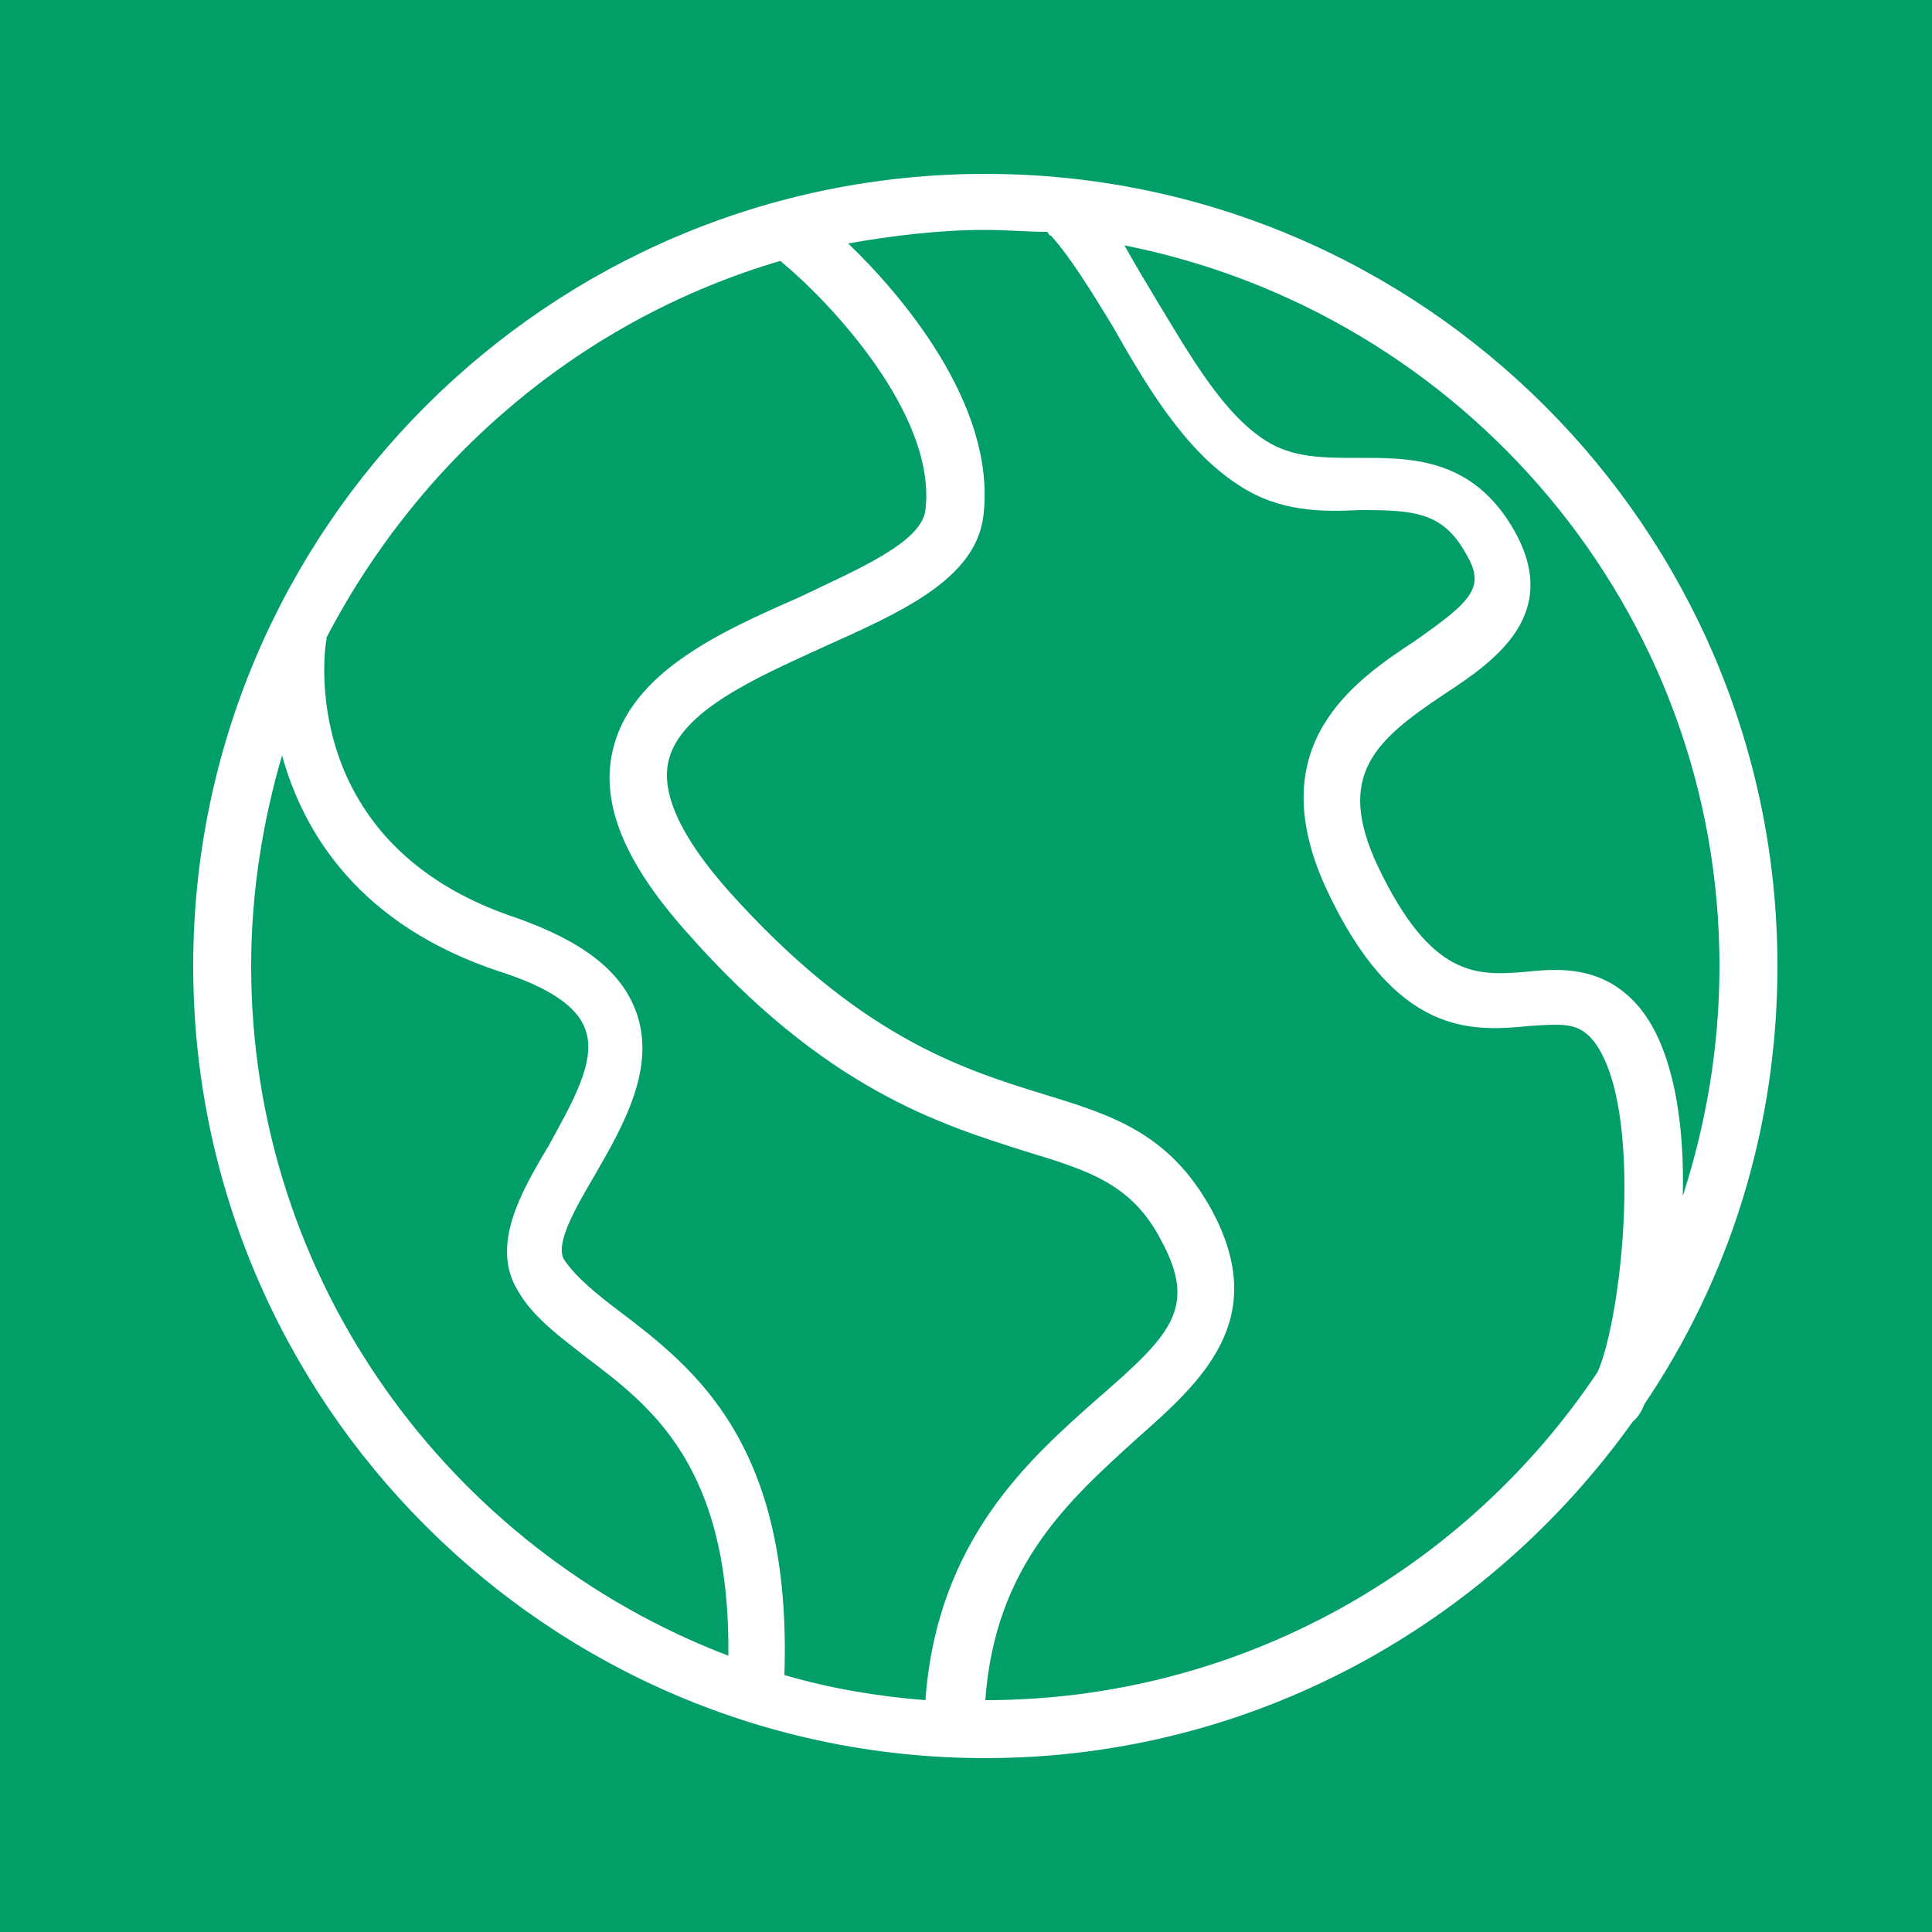 <?xml version="1.0" encoding="UTF-8"?> <svg xmlns="http://www.w3.org/2000/svg" viewBox="1950 2450 100 100" width="100" height="100" data-guides="{&quot;vertical&quot;:[],&quot;horizontal&quot;:[]}"><path alignment-baseline="" baseline-shift="" color="rgb(51, 51, 51)" fill-rule="evenodd" fill="#019e67" font-size-adjust="none" x="0" y="0" width="100" height="100" rx="50" ry="50" id="tSvgde0018cda2" title="Rectangle 2" fill-opacity="1" stroke="none" stroke-opacity="1" d="M 1950 2450L 2050 2450L 2050 2550L 1950 2550Z" style="transform: rotate(0deg); transform-origin: 2000px 2500px 0px;"></path><path fill="#ffffff" stroke="#ffffff" fill-opacity="1" stroke-width="0" stroke-opacity="1" alignment-baseline="" baseline-shift="" color="rgb(51, 51, 51)" fill-rule="evenodd" font-size-adjust="none" id="tSvg18eb5c34314" title="Path 3" d="M 2035.1 2522.7 C 2039.5 2516.2 2042 2508.4 2042 2500C 2042 2477.4 2023.6 2459 2001 2459C 1978.4 2459 1960 2477.4 1960 2500C 1960 2522.6 1978.4 2541 2001 2541C 2014.8 2541 2027 2534.1 2034.5 2523.6C 2034.567 2523.533 2034.633 2523.467 2034.7 2523.4C 2034.8 2523.3 2035 2523 2035.1 2522.7ZM 2039 2500 C 2039 2504.2 2038.3 2508.2 2037.1 2511.9C 2037.2 2508.1 2036.6 2504.3 2034.9 2502.2C 2033.1 2500 2030.8 2500.1 2029 2500.3C 2026.5 2500.5 2024.1 2500.7 2021.3 2494.8C 2019.1 2490.1 2021.2 2488.3 2024.8 2485.9C 2027.4 2484.2 2030.8 2481.8 2028.4 2477.5C 2026.2 2473.6 2022.9 2473.7 2020.2 2473.7C 2018.5 2473.7 2016.9 2473.7 2015.5 2472.8C 2013.3 2471.4 2011.6 2468.4 2009.9 2465.6C 2009.3 2464.6 2008.7 2463.6 2008.2 2462.7C 2025.8 2466.2 2039 2481.6 2039 2500ZM 1990.4 2463.5 C 1990.433 2463.533 1990.467 2463.567 1990.5 2463.6C 1992.8 2465.5 1998.5 2471.4 1997.9 2476.4C 1997.7 2478.1 1994.3 2479.5 1991.4 2480.9C 1987.3 2482.7 1982.6 2484.8 1981.7 2488.9C 1981.1 2491.6 1982.3 2494.6 1985.5 2498.2C 1992.7 2506.4 1998.7 2508.2 2003.1 2509.6C 2006.4 2510.6 2008.6 2511.3 2010.1 2514.2C 2012 2517.7 2010.6 2519.1 2006.8 2522.4C 2003.3 2525.5 1998.5 2529.7 1997.9 2538C 1995.4 2537.8 1993 2537.4 1990.6 2536.7C 1991 2524.7 1985.9 2520.8 1982.1 2517.9C 1980.9 2517 1979.8 2516.1 1979.2 2515.2C 1978.7 2514.4 1979.8 2512.5 1980.8 2510.8C 1982.3 2508.2 1984 2505.2 1982.9 2502.3C 1982.1 2500.2 1980.1 2498.7 1976.7 2497.5C 1965.3 2493.7 1966.8 2483.5 1966.9 2483.1C 1966.9 2483.067 1966.9 2483.033 1966.9 2483C 1971.8 2473.6 1980.2 2466.5 1990.4 2463.5ZM 1963 2500 C 1963 2496.2 1963.6 2492.5 1964.6 2489.1C 1965.7 2493.1 1968.6 2497.9 1975.9 2500.3C 1978.4 2501.1 1979.9 2502.1 1980.3 2503.3C 1980.9 2504.9 1979.6 2507.1 1978.4 2509.3C 1976.9 2511.8 1975.4 2514.5 1976.8 2516.8C 1977.6 2518.2 1979 2519.2 1980.4 2520.3C 1983.7 2522.8 1987.8 2525.9 1987.7 2535.7C 1973.3 2530.2 1963 2516.3 1963 2500ZM 2001 2538 C 2001.5 2531 2005.4 2527.6 2008.8 2524.5C 2012.2 2521.5 2015.8 2518.3 2012.7 2512.6C 2010.5 2508.6 2007.5 2507.7 2003.9 2506.6C 1999.7 2505.3 1994.4 2503.6 1987.7 2496.1C 1985.3 2493.4 1984.2 2491.1 1984.6 2489.4C 1985.2 2486.8 1989.1 2485.1 1992.6 2483.5C 1996.6 2481.7 2000.5 2480 2000.9 2476.7C 2001.6 2470.9 1996.5 2465.1 1993.9 2462.6C 1996.2 2462.2 1998.6 2461.9 2001 2461.9C 2002.1 2461.9 2003.2 2462 2004.2 2462C 2004.3 2462.1 2004.3 2462.2 2004.4 2462.2C 2005.4 2463.3 2006.5 2465.1 2007.6 2466.9C 2009.3 2469.9 2011.3 2473.3 2014.1 2475.1C 2016.2 2476.5 2018.4 2476.5 2020.4 2476.4C 2023.2 2476.4 2024.7 2476.5 2025.9 2478.7C 2026.9 2480.4 2026.2 2481.1 2023.2 2483.2C 2020 2485.3 2015.3 2488.6 2018.6 2495.9C 2022.2 2503.7 2026.2 2503.4 2029.2 2503.1C 2030.9 2503 2031.7 2502.9 2032.5 2503.9C 2035.1 2507.3 2034 2518 2032.7 2521C 2025.9 2531.2 2014.2 2538 2001 2538Z"></path><defs></defs></svg> 